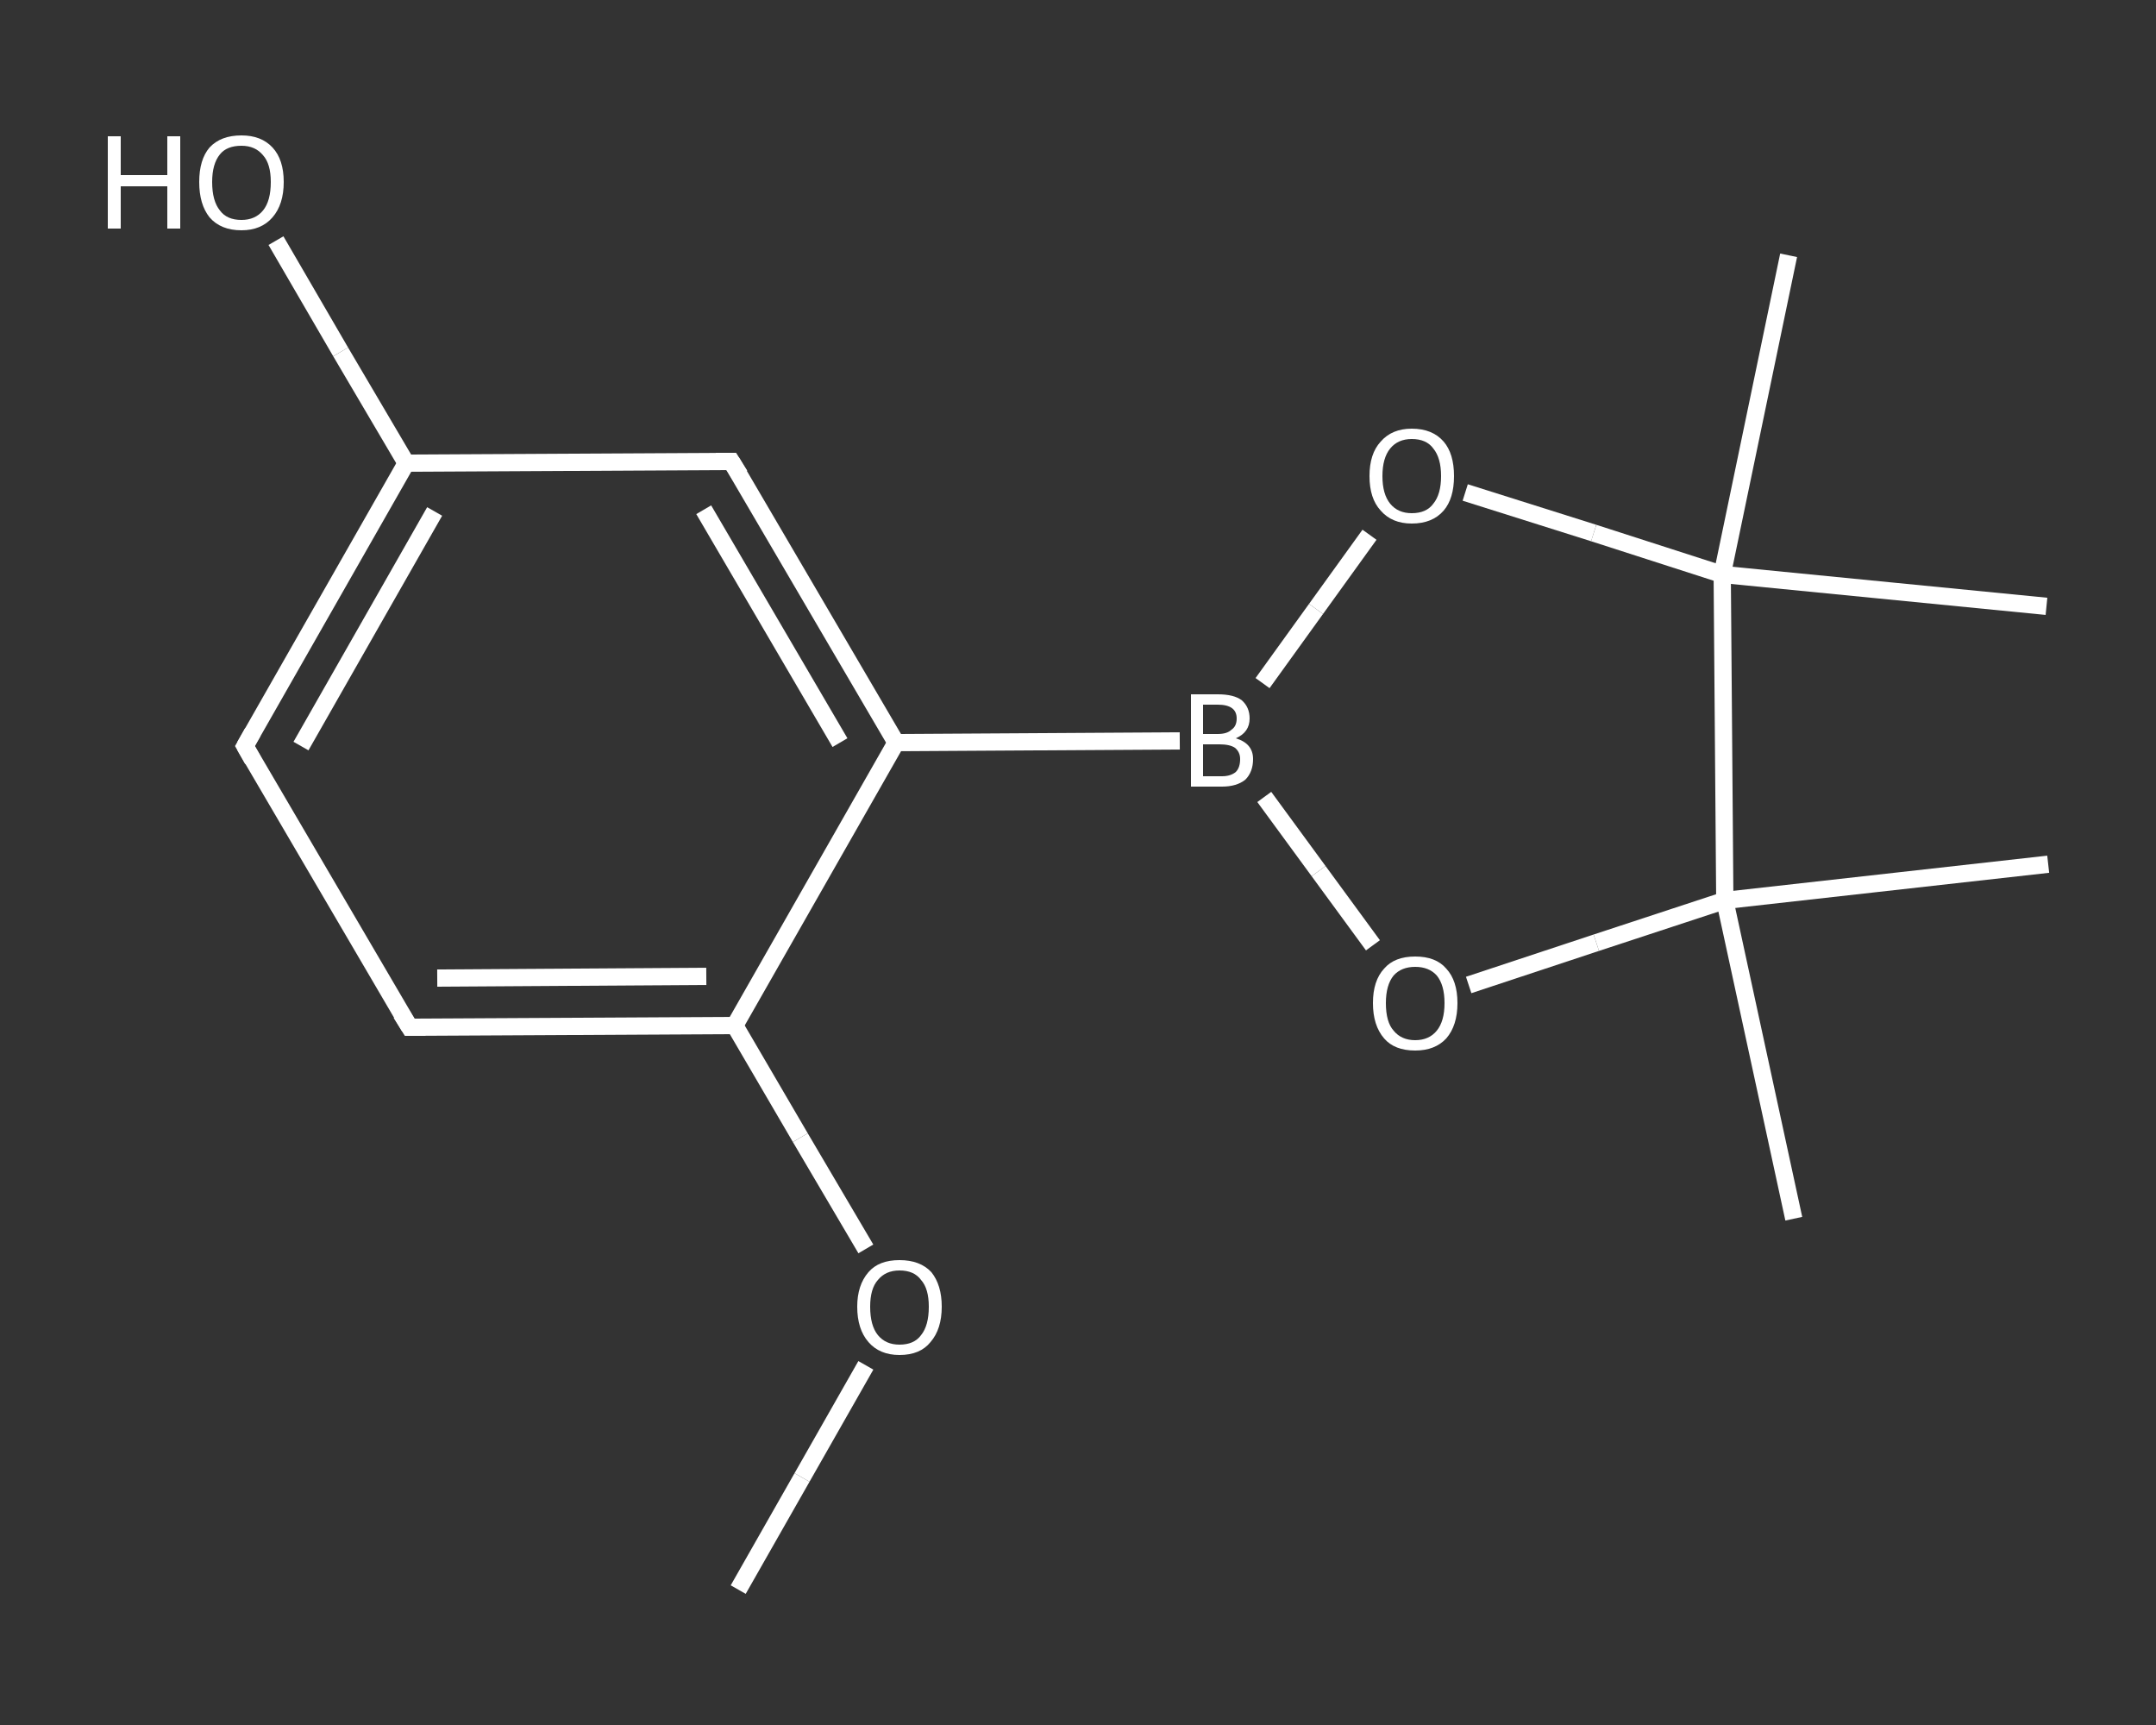<?xml version='1.0' encoding='iso-8859-1'?>
<svg version='1.1' baseProfile='full'
              xmlns='http://www.w3.org/2000/svg'
                      xmlns:rdkit='http://www.rdkit.org/xml'
                      xmlns:xlink='http://www.w3.org/1999/xlink'
                  xml:space='preserve'
width='250px' height='200px' viewBox='0 0 250 200'>
<rect x="0" y="0" width="250" height="200" fill="#333333" stroke="none"/>
<!-- END OF HEADER -->
<rect style='opacity:1.0;fill:transparent;stroke:none' width='250.0' height='200.0' x='0.0' y='0.0'> </rect>
<path class='bond-0 atom-0 atom-1' d='M 85.6,184.3 L 93.0,171.3' style='fill:none;fill-rule:evenodd;stroke:#FFFFFF;stroke-width:2.0px;stroke-linecap:butt;stroke-linejoin:miter;stroke-opacity:1' />
<path class='bond-0 atom-0 atom-1' d='M 93.0,171.3 L 100.4,158.3' style='fill:none;fill-rule:evenodd;stroke:#FFFFFF;stroke-width:2.0px;stroke-linecap:butt;stroke-linejoin:miter;stroke-opacity:1' />
<path class='bond-1 atom-1 atom-2' d='M 100.4,144.8 L 92.8,131.9' style='fill:none;fill-rule:evenodd;stroke:#FFFFFF;stroke-width:2.0px;stroke-linecap:butt;stroke-linejoin:miter;stroke-opacity:1' />
<path class='bond-1 atom-1 atom-2' d='M 92.8,131.9 L 85.2,118.9' style='fill:none;fill-rule:evenodd;stroke:#FFFFFF;stroke-width:2.0px;stroke-linecap:butt;stroke-linejoin:miter;stroke-opacity:1' />
<path class='bond-2 atom-2 atom-3' d='M 85.2,118.9 L 47.5,119.1' style='fill:none;fill-rule:evenodd;stroke:#FFFFFF;stroke-width:2.0px;stroke-linecap:butt;stroke-linejoin:miter;stroke-opacity:1' />
<path class='bond-2 atom-2 atom-3' d='M 81.9,113.2 L 50.7,113.4' style='fill:none;fill-rule:evenodd;stroke:#FFFFFF;stroke-width:2.0px;stroke-linecap:butt;stroke-linejoin:miter;stroke-opacity:1' />
<path class='bond-3 atom-3 atom-4' d='M 47.5,119.1 L 28.4,86.5' style='fill:none;fill-rule:evenodd;stroke:#FFFFFF;stroke-width:2.0px;stroke-linecap:butt;stroke-linejoin:miter;stroke-opacity:1' />
<path class='bond-4 atom-4 atom-5' d='M 28.4,86.5 L 47.1,53.7' style='fill:none;fill-rule:evenodd;stroke:#FFFFFF;stroke-width:2.0px;stroke-linecap:butt;stroke-linejoin:miter;stroke-opacity:1' />
<path class='bond-4 atom-4 atom-5' d='M 34.9,86.5 L 50.4,59.3' style='fill:none;fill-rule:evenodd;stroke:#FFFFFF;stroke-width:2.0px;stroke-linecap:butt;stroke-linejoin:miter;stroke-opacity:1' />
<path class='bond-5 atom-5 atom-6' d='M 47.1,53.7 L 39.5,40.8' style='fill:none;fill-rule:evenodd;stroke:#FFFFFF;stroke-width:2.0px;stroke-linecap:butt;stroke-linejoin:miter;stroke-opacity:1' />
<path class='bond-5 atom-5 atom-6' d='M 39.5,40.8 L 32.0,27.9' style='fill:none;fill-rule:evenodd;stroke:#FFFFFF;stroke-width:2.0px;stroke-linecap:butt;stroke-linejoin:miter;stroke-opacity:1' />
<path class='bond-6 atom-5 atom-7' d='M 47.1,53.7 L 84.8,53.5' style='fill:none;fill-rule:evenodd;stroke:#FFFFFF;stroke-width:2.0px;stroke-linecap:butt;stroke-linejoin:miter;stroke-opacity:1' />
<path class='bond-7 atom-7 atom-8' d='M 84.8,53.5 L 103.9,86.1' style='fill:none;fill-rule:evenodd;stroke:#FFFFFF;stroke-width:2.0px;stroke-linecap:butt;stroke-linejoin:miter;stroke-opacity:1' />
<path class='bond-7 atom-7 atom-8' d='M 81.6,59.1 L 97.4,86.1' style='fill:none;fill-rule:evenodd;stroke:#FFFFFF;stroke-width:2.0px;stroke-linecap:butt;stroke-linejoin:miter;stroke-opacity:1' />
<path class='bond-8 atom-8 atom-9' d='M 103.9,86.1 L 136.8,85.9' style='fill:none;fill-rule:evenodd;stroke:#FFFFFF;stroke-width:2.0px;stroke-linecap:butt;stroke-linejoin:miter;stroke-opacity:1' />
<path class='bond-9 atom-9 atom-10' d='M 146.4,79.2 L 152.6,70.6' style='fill:none;fill-rule:evenodd;stroke:#FFFFFF;stroke-width:2.0px;stroke-linecap:butt;stroke-linejoin:miter;stroke-opacity:1' />
<path class='bond-9 atom-9 atom-10' d='M 152.6,70.6 L 158.8,62.0' style='fill:none;fill-rule:evenodd;stroke:#FFFFFF;stroke-width:2.0px;stroke-linecap:butt;stroke-linejoin:miter;stroke-opacity:1' />
<path class='bond-10 atom-10 atom-11' d='M 169.9,57.1 L 184.8,61.8' style='fill:none;fill-rule:evenodd;stroke:#FFFFFF;stroke-width:2.0px;stroke-linecap:butt;stroke-linejoin:miter;stroke-opacity:1' />
<path class='bond-10 atom-10 atom-11' d='M 184.8,61.8 L 199.7,66.6' style='fill:none;fill-rule:evenodd;stroke:#FFFFFF;stroke-width:2.0px;stroke-linecap:butt;stroke-linejoin:miter;stroke-opacity:1' />
<path class='bond-11 atom-11 atom-12' d='M 199.7,66.6 L 207.4,29.6' style='fill:none;fill-rule:evenodd;stroke:#FFFFFF;stroke-width:2.0px;stroke-linecap:butt;stroke-linejoin:miter;stroke-opacity:1' />
<path class='bond-12 atom-11 atom-13' d='M 199.7,66.6 L 237.3,70.3' style='fill:none;fill-rule:evenodd;stroke:#FFFFFF;stroke-width:2.0px;stroke-linecap:butt;stroke-linejoin:miter;stroke-opacity:1' />
<path class='bond-13 atom-11 atom-14' d='M 199.7,66.6 L 200.0,104.4' style='fill:none;fill-rule:evenodd;stroke:#FFFFFF;stroke-width:2.0px;stroke-linecap:butt;stroke-linejoin:miter;stroke-opacity:1' />
<path class='bond-14 atom-14 atom-15' d='M 200.0,104.4 L 237.5,100.2' style='fill:none;fill-rule:evenodd;stroke:#FFFFFF;stroke-width:2.0px;stroke-linecap:butt;stroke-linejoin:miter;stroke-opacity:1' />
<path class='bond-15 atom-14 atom-16' d='M 200.0,104.4 L 208.0,141.3' style='fill:none;fill-rule:evenodd;stroke:#FFFFFF;stroke-width:2.0px;stroke-linecap:butt;stroke-linejoin:miter;stroke-opacity:1' />
<path class='bond-16 atom-14 atom-17' d='M 200.0,104.4 L 185.1,109.3' style='fill:none;fill-rule:evenodd;stroke:#FFFFFF;stroke-width:2.0px;stroke-linecap:butt;stroke-linejoin:miter;stroke-opacity:1' />
<path class='bond-16 atom-14 atom-17' d='M 185.1,109.3 L 170.3,114.2' style='fill:none;fill-rule:evenodd;stroke:#FFFFFF;stroke-width:2.0px;stroke-linecap:butt;stroke-linejoin:miter;stroke-opacity:1' />
<path class='bond-17 atom-8 atom-2' d='M 103.9,86.1 L 85.2,118.9' style='fill:none;fill-rule:evenodd;stroke:#FFFFFF;stroke-width:2.0px;stroke-linecap:butt;stroke-linejoin:miter;stroke-opacity:1' />
<path class='bond-18 atom-17 atom-9' d='M 159.2,109.6 L 152.9,101.0' style='fill:none;fill-rule:evenodd;stroke:#FFFFFF;stroke-width:2.0px;stroke-linecap:butt;stroke-linejoin:miter;stroke-opacity:1' />
<path class='bond-18 atom-17 atom-9' d='M 152.9,101.0 L 146.6,92.4' style='fill:none;fill-rule:evenodd;stroke:#FFFFFF;stroke-width:2.0px;stroke-linecap:butt;stroke-linejoin:miter;stroke-opacity:1' />
<path d='M 49.3,119.1 L 47.5,119.1 L 46.5,117.5' style='fill:none;stroke:#FFFFFF;stroke-width:2.0px;stroke-linecap:butt;stroke-linejoin:miter;stroke-opacity:1;' />
<path d='M 29.3,88.1 L 28.4,86.5 L 29.3,84.9' style='fill:none;stroke:#FFFFFF;stroke-width:2.0px;stroke-linecap:butt;stroke-linejoin:miter;stroke-opacity:1;' />
<path d='M 83.0,53.5 L 84.8,53.5 L 85.8,55.1' style='fill:none;stroke:#FFFFFF;stroke-width:2.0px;stroke-linecap:butt;stroke-linejoin:miter;stroke-opacity:1;' />
<path class='atom-1' d='M 99.4 151.5
Q 99.4 149.0, 100.7 147.5
Q 101.9 146.1, 104.3 146.1
Q 106.7 146.1, 108.0 147.5
Q 109.2 149.0, 109.2 151.5
Q 109.2 154.1, 107.9 155.6
Q 106.7 157.1, 104.3 157.1
Q 102.0 157.1, 100.7 155.6
Q 99.4 154.1, 99.4 151.5
M 104.3 155.9
Q 106.0 155.9, 106.8 154.8
Q 107.7 153.7, 107.7 151.5
Q 107.7 149.4, 106.8 148.4
Q 106.0 147.3, 104.3 147.3
Q 102.7 147.3, 101.8 148.4
Q 100.9 149.4, 100.9 151.5
Q 100.9 153.7, 101.8 154.8
Q 102.7 155.9, 104.3 155.9
' fill='#FFFFFF'/>
<path class='atom-6' d='M 12.5 15.8
L 14.0 15.8
L 14.0 20.3
L 19.4 20.3
L 19.4 15.8
L 20.9 15.8
L 20.9 26.5
L 19.4 26.5
L 19.4 21.6
L 14.0 21.6
L 14.0 26.5
L 12.5 26.5
L 12.5 15.8
' fill='#FFFFFF'/>
<path class='atom-6' d='M 23.1 21.1
Q 23.1 18.5, 24.3 17.1
Q 25.6 15.7, 28.0 15.7
Q 30.3 15.7, 31.6 17.1
Q 32.9 18.5, 32.9 21.1
Q 32.9 23.7, 31.6 25.2
Q 30.3 26.7, 28.0 26.7
Q 25.6 26.7, 24.3 25.2
Q 23.1 23.7, 23.1 21.1
M 28.0 25.5
Q 29.6 25.5, 30.5 24.4
Q 31.4 23.3, 31.4 21.1
Q 31.4 19.0, 30.5 18.0
Q 29.6 16.9, 28.0 16.9
Q 26.3 16.9, 25.5 17.9
Q 24.6 19.0, 24.6 21.1
Q 24.6 23.3, 25.5 24.4
Q 26.3 25.5, 28.0 25.5
' fill='#FFFFFF'/>
<path class='atom-9' d='M 143.3 85.6
Q 144.3 85.9, 144.8 86.5
Q 145.3 87.1, 145.3 88.0
Q 145.3 89.5, 144.4 90.4
Q 143.4 91.2, 141.7 91.2
L 138.1 91.2
L 138.1 80.5
L 141.2 80.5
Q 143.1 80.5, 144.0 81.2
Q 144.9 82.0, 144.9 83.3
Q 144.9 84.9, 143.3 85.6
M 139.5 81.7
L 139.5 85.1
L 141.2 85.1
Q 142.3 85.1, 142.8 84.6
Q 143.4 84.2, 143.4 83.3
Q 143.4 81.7, 141.2 81.7
L 139.5 81.7
M 141.7 90.0
Q 142.7 90.0, 143.3 89.5
Q 143.8 89.0, 143.8 88.0
Q 143.8 87.2, 143.2 86.7
Q 142.6 86.3, 141.4 86.3
L 139.5 86.3
L 139.5 90.0
L 141.7 90.0
' fill='#FFFFFF'/>
<path class='atom-10' d='M 158.8 55.2
Q 158.8 52.6, 160.1 51.2
Q 161.4 49.7, 163.7 49.7
Q 166.1 49.7, 167.4 51.2
Q 168.6 52.6, 168.6 55.2
Q 168.6 57.8, 167.4 59.2
Q 166.1 60.7, 163.7 60.7
Q 161.4 60.7, 160.1 59.2
Q 158.8 57.8, 158.8 55.2
M 163.7 59.5
Q 165.4 59.5, 166.2 58.4
Q 167.1 57.3, 167.1 55.2
Q 167.1 53.1, 166.2 52.0
Q 165.4 50.9, 163.7 50.9
Q 162.1 50.9, 161.2 52.0
Q 160.3 53.1, 160.3 55.2
Q 160.3 57.3, 161.2 58.4
Q 162.1 59.5, 163.7 59.5
' fill='#FFFFFF'/>
<path class='atom-17' d='M 159.2 116.3
Q 159.2 113.7, 160.5 112.3
Q 161.7 110.9, 164.1 110.9
Q 166.5 110.9, 167.7 112.3
Q 169.0 113.7, 169.0 116.3
Q 169.0 118.9, 167.7 120.4
Q 166.4 121.8, 164.1 121.8
Q 161.7 121.8, 160.5 120.4
Q 159.2 118.9, 159.2 116.3
M 164.1 120.6
Q 165.7 120.6, 166.6 119.5
Q 167.5 118.4, 167.5 116.3
Q 167.5 114.2, 166.6 113.1
Q 165.7 112.1, 164.1 112.1
Q 162.5 112.1, 161.6 113.1
Q 160.7 114.2, 160.7 116.3
Q 160.7 118.5, 161.6 119.5
Q 162.5 120.6, 164.1 120.6
' fill='#FFFFFF'/>
</svg>
